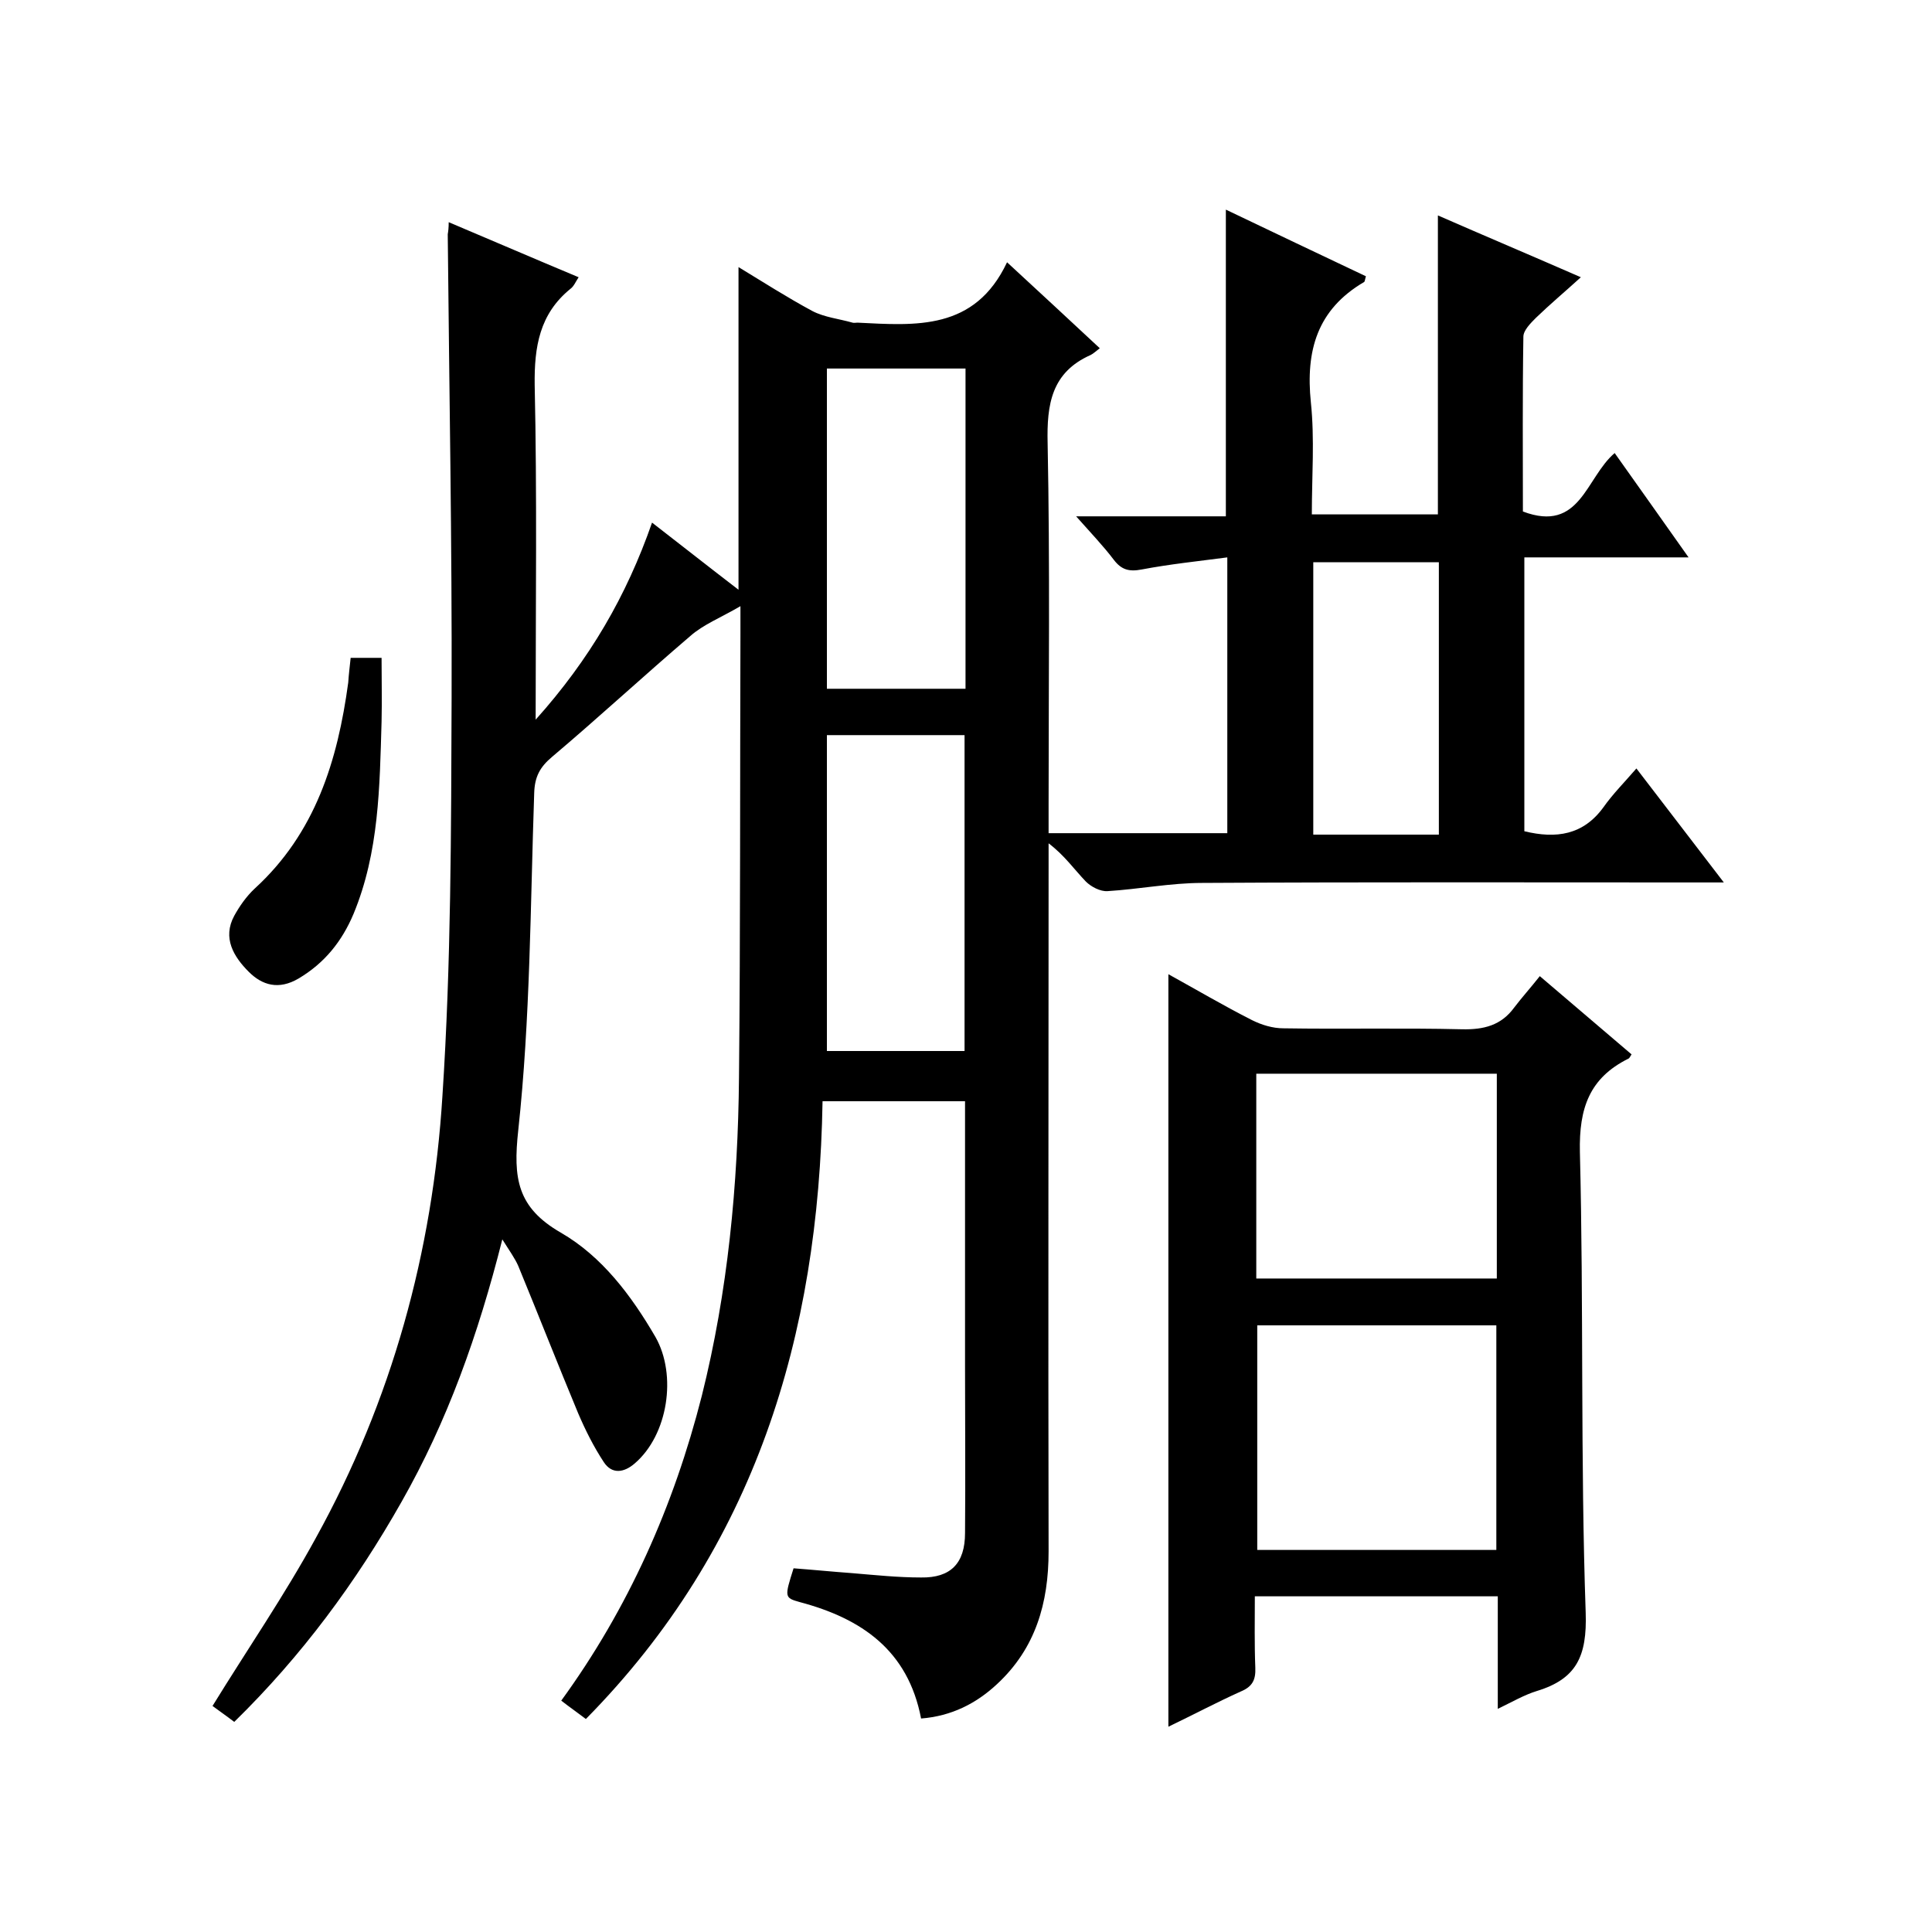 <svg enable-background="new 0 0 400 400" viewBox="0 0 400 400" xmlns="http://www.w3.org/2000/svg"><path d="m92.9 46c9 3.8 17.8 7.6 26.9 11.4-.6.9-1 1.9-1.7 2.4-6.4 5.2-7.5 12-7.4 19.9.5 22.6.2 45.3.2 69.3 11.2-12.5 18.8-25.6 24.1-40.8 6.2 4.8 11.9 9.3 17.9 13.9 0-22.5 0-44.4 0-66.8 5.1 3.1 10.1 6.3 15.3 9.1 2.5 1.3 5.5 1.6 8.3 2.4.3.1.7 0 1 0 12.1.6 24.3 1.7 31-12.5 6.8 6.3 12.9 11.9 19.2 17.8-.8.6-1.3 1.1-1.9 1.4-8.1 3.6-9.1 10.2-8.9 18.3.5 25 .2 50 .2 75v5.7h37c0-18.7 0-37.5 0-57.1-6.1.8-11.9 1.4-17.7 2.5-2.6.5-4.2.1-5.8-2-2.2-2.9-4.7-5.5-7.8-9h31c0-21.3 0-42.1 0-63.5 9.6 4.6 19.3 9.2 29 13.8-.2.6-.2 1.1-.4 1.2-9.7 5.7-12.1 14.2-11 24.9.8 7.6.2 15.3.2 23.2h26.1c0-20.6 0-41 0-61.9 9.6 4.2 19.3 8.3 29.6 12.8-3.3 3-6.4 5.6-9.3 8.4-1.1 1.1-2.6 2.6-2.6 3.9-.2 12.1-.1 24.3-.1 36.2 11.9 4.5 13-7 19-12.1 5 7 9.9 14 15.3 21.6-11.7 0-22.7 0-34 0v56.7c6.6 1.6 12.2.8 16.4-5 1.9-2.7 4.3-5.1 6.8-8 6.3 8.2 11.8 15.4 18.1 23.6-2.6 0-4.3 0-6 0-34 0-68-.1-102 .1-6.5 0-13.1 1.3-19.6 1.7-1.5.1-3.4-.9-4.5-2-2.4-2.5-4.4-5.4-7.7-7.9v5.1c0 47.2-.1 94.3 0 141.5 0 10.7-2.7 20.1-10.7 27.5-4.3 4-9.4 6.6-15.7 7.1-2.7-14.1-12.3-20.7-25.1-24.1-3.2-.9-3.2-1-1.3-7 4 .3 8 .7 12.1 1 4.8.4 9.5.9 14.3.9 6.1.1 9.1-2.9 9.1-9.2.1-11.5 0-23 0-34.5 0-18.2 0-36.3 0-54.9-9.8 0-19.3 0-29.5 0-.8 48.5-13.9 92.3-49 127.9-1.7-1.3-3.3-2.4-5.1-3.8 13.9-19.1 23.3-40.3 29.1-63.1 5.4-21.6 7.5-43.7 7.7-65.9.3-30.7.2-61.3.3-92 0-1.3 0-2.6 0-5.6-4.1 2.4-7.7 3.8-10.4 6.2-9.6 8.2-18.9 16.8-28.6 25-2.5 2.1-3.6 4.1-3.7 7.5-.8 23.3-.8 46.7-3.3 69.8-1.1 10-.2 16 8.8 21.2 8.5 4.9 14.6 13 19.6 21.6 4.5 7.9 2.6 20.3-4.3 26.2-2.2 1.9-4.7 2.3-6.4-.3-2.1-3.2-3.8-6.6-5.3-10.1-4.2-10.1-8.2-20.3-12.4-30.5-.7-1.6-1.8-3.1-3.3-5.5-5 19.8-11.4 37.7-20.9 54.4-9.4 16.6-20.6 31.8-34.6 45.5-1.7-1.3-3.3-2.4-4.5-3.3 7.2-11.7 14.9-22.9 21.4-34.8 15.7-28.4 24.2-59.2 26.2-91.5 1.8-27.4 1.8-54.9 1.9-82.4.1-32-.5-64-.8-96 .1-.6.2-1.3.2-2.5zm107 30.3c-9.8 0-19.2 0-28.7 0v66.3h28.7c0-22.2 0-44 0-66.3zm-28.7 75.9v65.4h28.5c0-22 0-43.6 0-65.4-9.6 0-18.8 0-28.5 0zm126.7 20.6c0-19.1 0-37.8 0-56.4-8.9 0-17.5 0-26 0v56.4z"/><path d="m241.9 201.7c5.8 3.2 11.4 6.5 17.3 9.5 2 1 4.3 1.7 6.5 1.7 12.3.2 24.7-.1 37 .2 4.5.1 8.1-.8 10.8-4.5 1.6-2.1 3.4-4.1 5.3-6.5 6.9 5.9 12.9 11 19 16.2-.3.4-.4.8-.7.9-8 4-10.2 10.2-10 19.3.8 31.8.1 63.6 1.2 95.4.3 9-1.9 13.7-10.1 16.2-2.6.8-5 2.2-8.1 3.7 0-8.2 0-15.6 0-23.3-16.8 0-33.2 0-50.3 0 0 4.9-.1 9.8.1 14.8.1 2.5-.6 3.9-3 4.9-5.1 2.3-10 4.9-15 7.3 0-52.2 0-103.8 0-155.8zm67.9 119.2c0-15.8 0-31.2 0-46.5-16.8 0-33.2 0-49.5 0v46.5zm-49.7-98.6v42.4h49.8c0-14.3 0-28.2 0-42.4-16.6 0-33 0-49.8 0z"/><path d="m72.6 136.2h6.4c0 4.4.1 8.8 0 13.2-.4 13.5-.5 27-5.8 39.8-2.4 5.7-6 10.2-11.4 13.4-4.1 2.4-7.5 1.4-10.3-1.4-3.1-3.1-5.5-7-3-11.6 1.1-2 2.5-4 4.2-5.6 12.6-11.5 17.2-26.5 19.4-42.7.1-1.6.3-3.2.5-5.1z"/></svg>